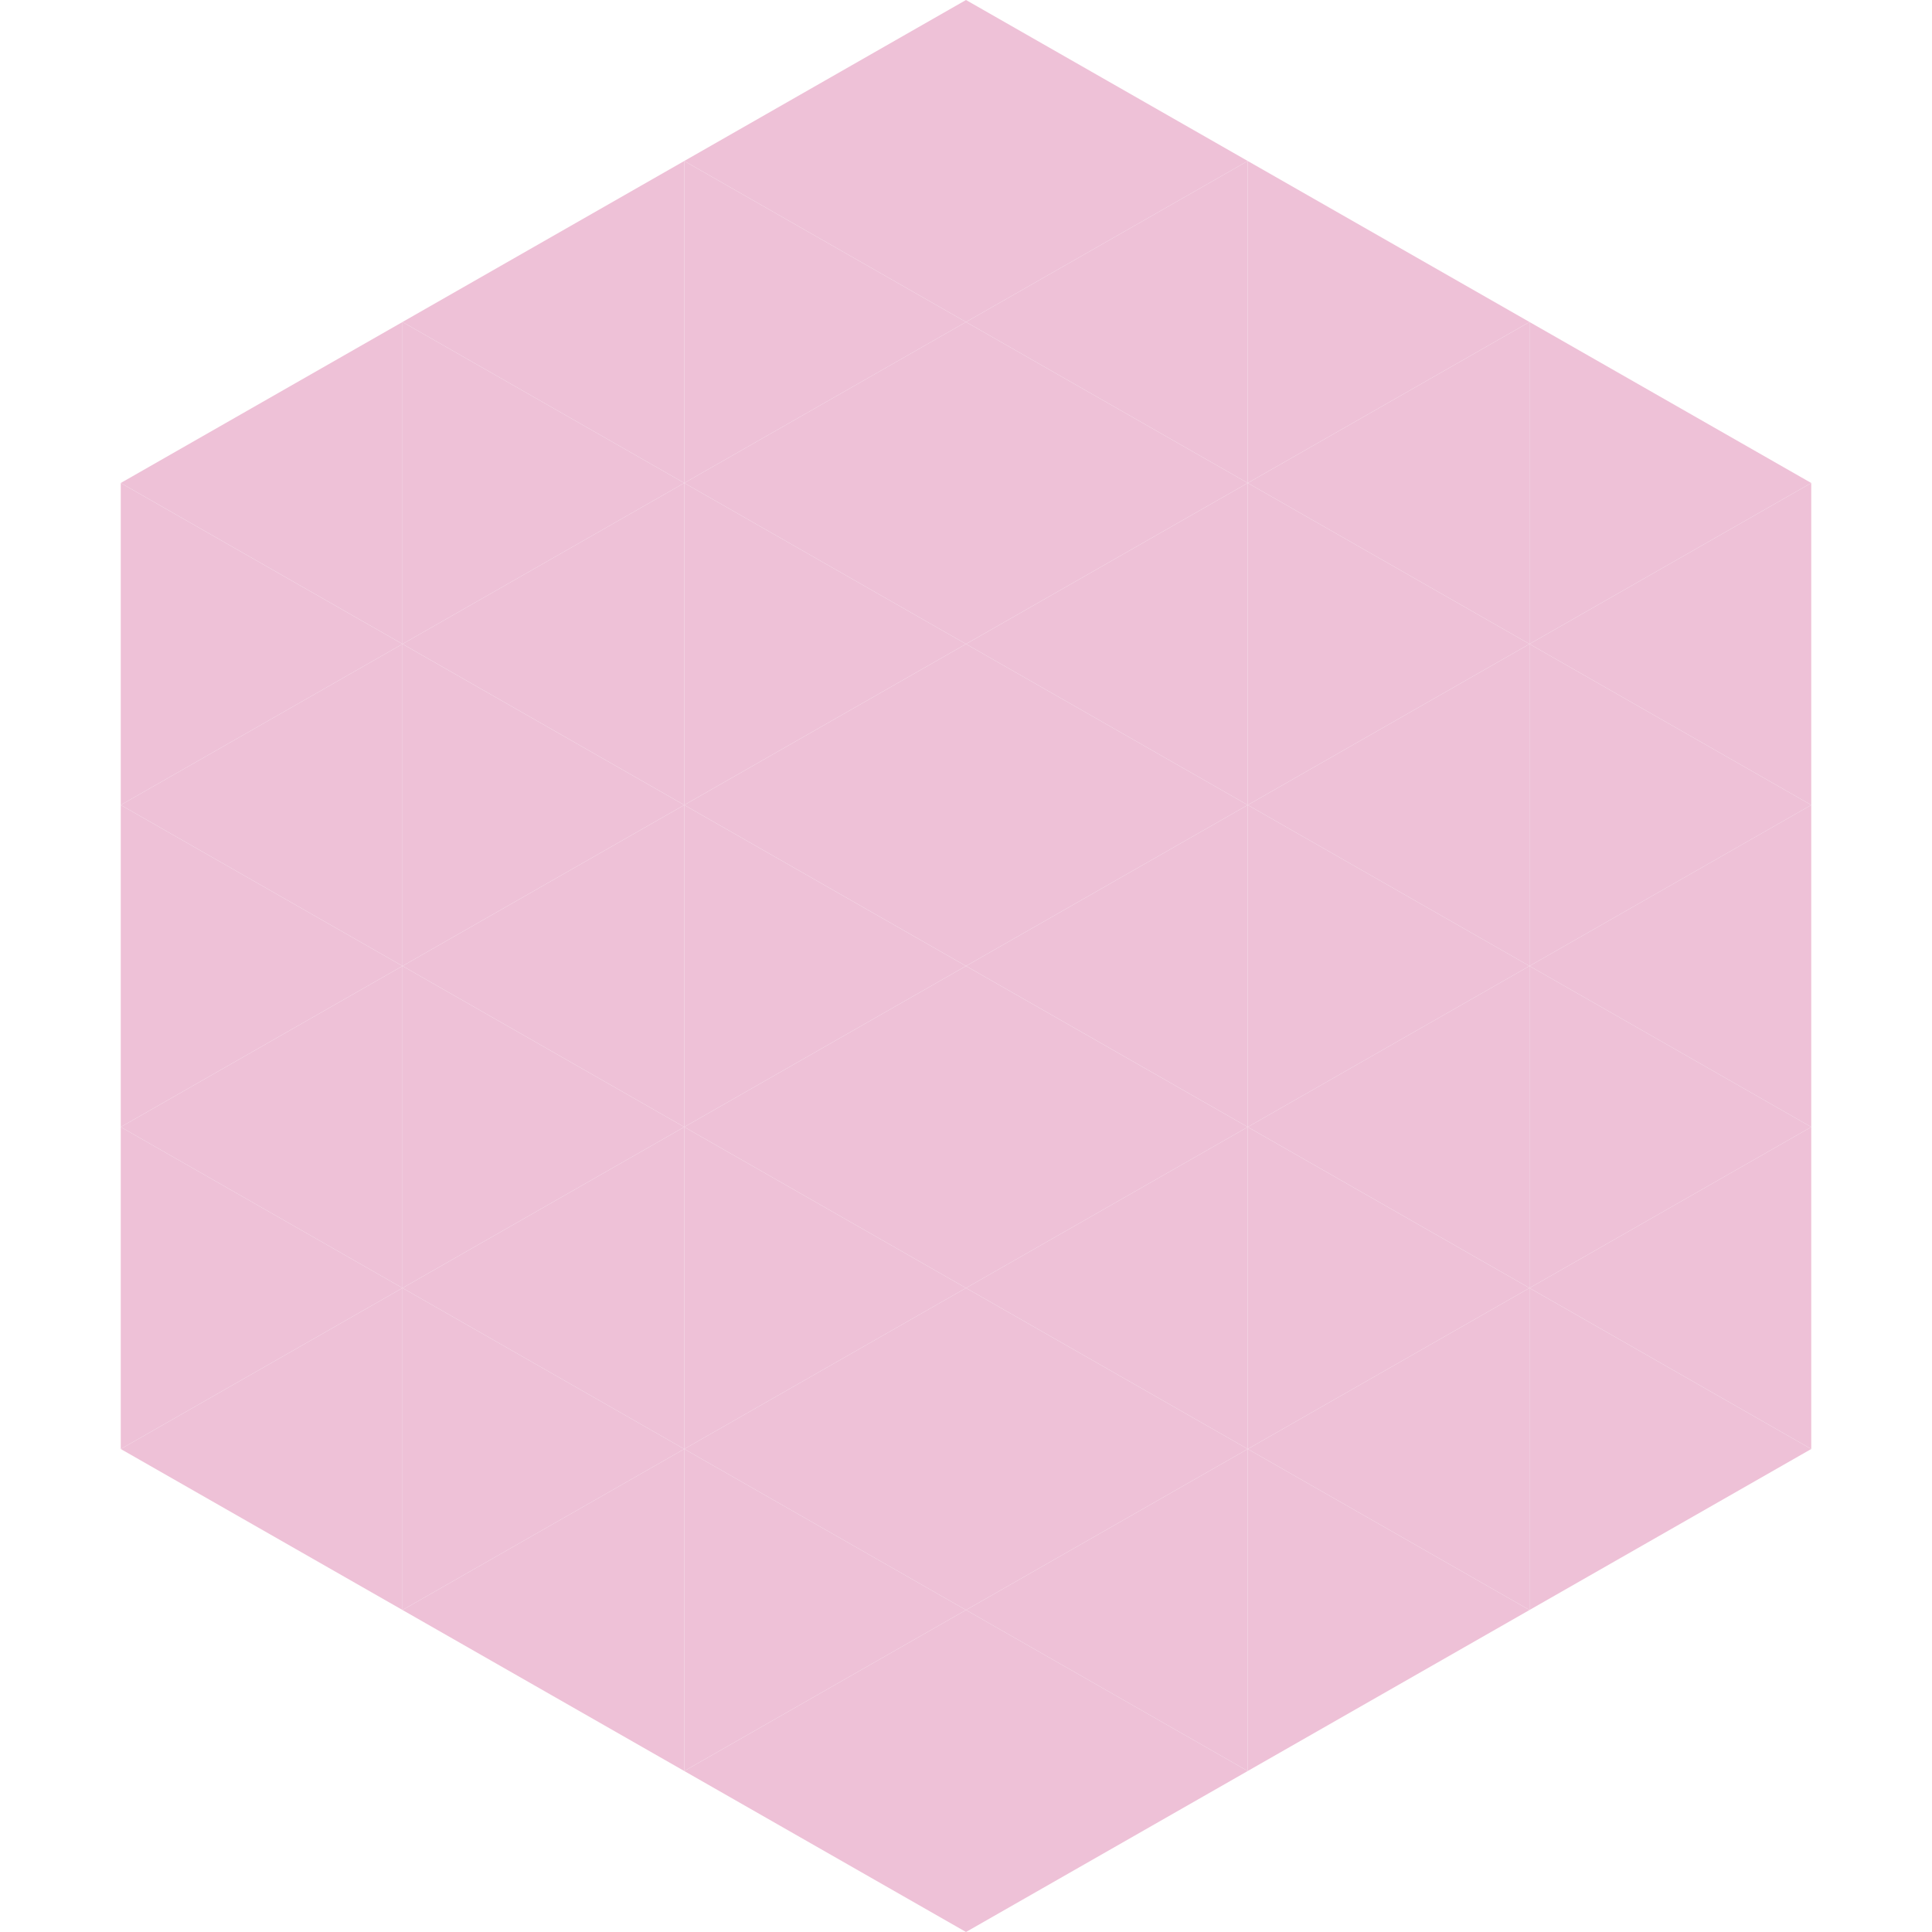 <?xml version="1.0"?>
<!-- Generated by SVGo -->
<svg width="240" height="240"
     xmlns="http://www.w3.org/2000/svg"
     xmlns:xlink="http://www.w3.org/1999/xlink">
<polygon points="50,40 15,60 50,80" style="fill:rgb(238,193,215)" />
<polygon points="190,40 225,60 190,80" style="fill:rgb(238,193,215)" />
<polygon points="15,60 50,80 15,100" style="fill:rgb(238,193,215)" />
<polygon points="225,60 190,80 225,100" style="fill:rgb(238,193,215)" />
<polygon points="50,80 15,100 50,120" style="fill:rgb(238,193,215)" />
<polygon points="190,80 225,100 190,120" style="fill:rgb(238,193,215)" />
<polygon points="15,100 50,120 15,140" style="fill:rgb(238,193,215)" />
<polygon points="225,100 190,120 225,140" style="fill:rgb(238,193,215)" />
<polygon points="50,120 15,140 50,160" style="fill:rgb(238,193,215)" />
<polygon points="190,120 225,140 190,160" style="fill:rgb(238,193,215)" />
<polygon points="15,140 50,160 15,180" style="fill:rgb(238,193,215)" />
<polygon points="225,140 190,160 225,180" style="fill:rgb(238,193,215)" />
<polygon points="50,160 15,180 50,200" style="fill:rgb(238,193,215)" />
<polygon points="190,160 225,180 190,200" style="fill:rgb(238,193,215)" />
<polygon points="15,180 50,200 15,220" style="fill:rgb(255,255,255); fill-opacity:0" />
<polygon points="225,180 190,200 225,220" style="fill:rgb(255,255,255); fill-opacity:0" />
<polygon points="50,0 85,20 50,40" style="fill:rgb(255,255,255); fill-opacity:0" />
<polygon points="190,0 155,20 190,40" style="fill:rgb(255,255,255); fill-opacity:0" />
<polygon points="85,20 50,40 85,60" style="fill:rgb(238,193,215)" />
<polygon points="155,20 190,40 155,60" style="fill:rgb(238,193,215)" />
<polygon points="50,40 85,60 50,80" style="fill:rgb(238,193,215)" />
<polygon points="190,40 155,60 190,80" style="fill:rgb(238,193,215)" />
<polygon points="85,60 50,80 85,100" style="fill:rgb(238,193,215)" />
<polygon points="155,60 190,80 155,100" style="fill:rgb(238,193,215)" />
<polygon points="50,80 85,100 50,120" style="fill:rgb(238,193,215)" />
<polygon points="190,80 155,100 190,120" style="fill:rgb(238,193,215)" />
<polygon points="85,100 50,120 85,140" style="fill:rgb(238,193,215)" />
<polygon points="155,100 190,120 155,140" style="fill:rgb(238,193,215)" />
<polygon points="50,120 85,140 50,160" style="fill:rgb(238,193,215)" />
<polygon points="190,120 155,140 190,160" style="fill:rgb(238,193,215)" />
<polygon points="85,140 50,160 85,180" style="fill:rgb(238,193,215)" />
<polygon points="155,140 190,160 155,180" style="fill:rgb(238,193,215)" />
<polygon points="50,160 85,180 50,200" style="fill:rgb(238,193,215)" />
<polygon points="190,160 155,180 190,200" style="fill:rgb(238,193,215)" />
<polygon points="85,180 50,200 85,220" style="fill:rgb(238,193,215)" />
<polygon points="155,180 190,200 155,220" style="fill:rgb(238,193,215)" />
<polygon points="120,0 85,20 120,40" style="fill:rgb(238,193,215)" />
<polygon points="120,0 155,20 120,40" style="fill:rgb(238,193,215)" />
<polygon points="85,20 120,40 85,60" style="fill:rgb(238,193,215)" />
<polygon points="155,20 120,40 155,60" style="fill:rgb(238,193,215)" />
<polygon points="120,40 85,60 120,80" style="fill:rgb(238,193,215)" />
<polygon points="120,40 155,60 120,80" style="fill:rgb(238,193,215)" />
<polygon points="85,60 120,80 85,100" style="fill:rgb(238,193,215)" />
<polygon points="155,60 120,80 155,100" style="fill:rgb(238,193,215)" />
<polygon points="120,80 85,100 120,120" style="fill:rgb(238,193,215)" />
<polygon points="120,80 155,100 120,120" style="fill:rgb(238,193,215)" />
<polygon points="85,100 120,120 85,140" style="fill:rgb(238,193,215)" />
<polygon points="155,100 120,120 155,140" style="fill:rgb(238,193,215)" />
<polygon points="120,120 85,140 120,160" style="fill:rgb(238,193,215)" />
<polygon points="120,120 155,140 120,160" style="fill:rgb(238,193,215)" />
<polygon points="85,140 120,160 85,180" style="fill:rgb(238,193,215)" />
<polygon points="155,140 120,160 155,180" style="fill:rgb(238,193,215)" />
<polygon points="120,160 85,180 120,200" style="fill:rgb(238,193,215)" />
<polygon points="120,160 155,180 120,200" style="fill:rgb(238,193,215)" />
<polygon points="85,180 120,200 85,220" style="fill:rgb(238,193,215)" />
<polygon points="155,180 120,200 155,220" style="fill:rgb(238,193,215)" />
<polygon points="120,200 85,220 120,240" style="fill:rgb(238,193,215)" />
<polygon points="120,200 155,220 120,240" style="fill:rgb(238,193,215)" />
<polygon points="85,220 120,240 85,260" style="fill:rgb(255,255,255); fill-opacity:0" />
<polygon points="155,220 120,240 155,260" style="fill:rgb(255,255,255); fill-opacity:0" />
</svg>
